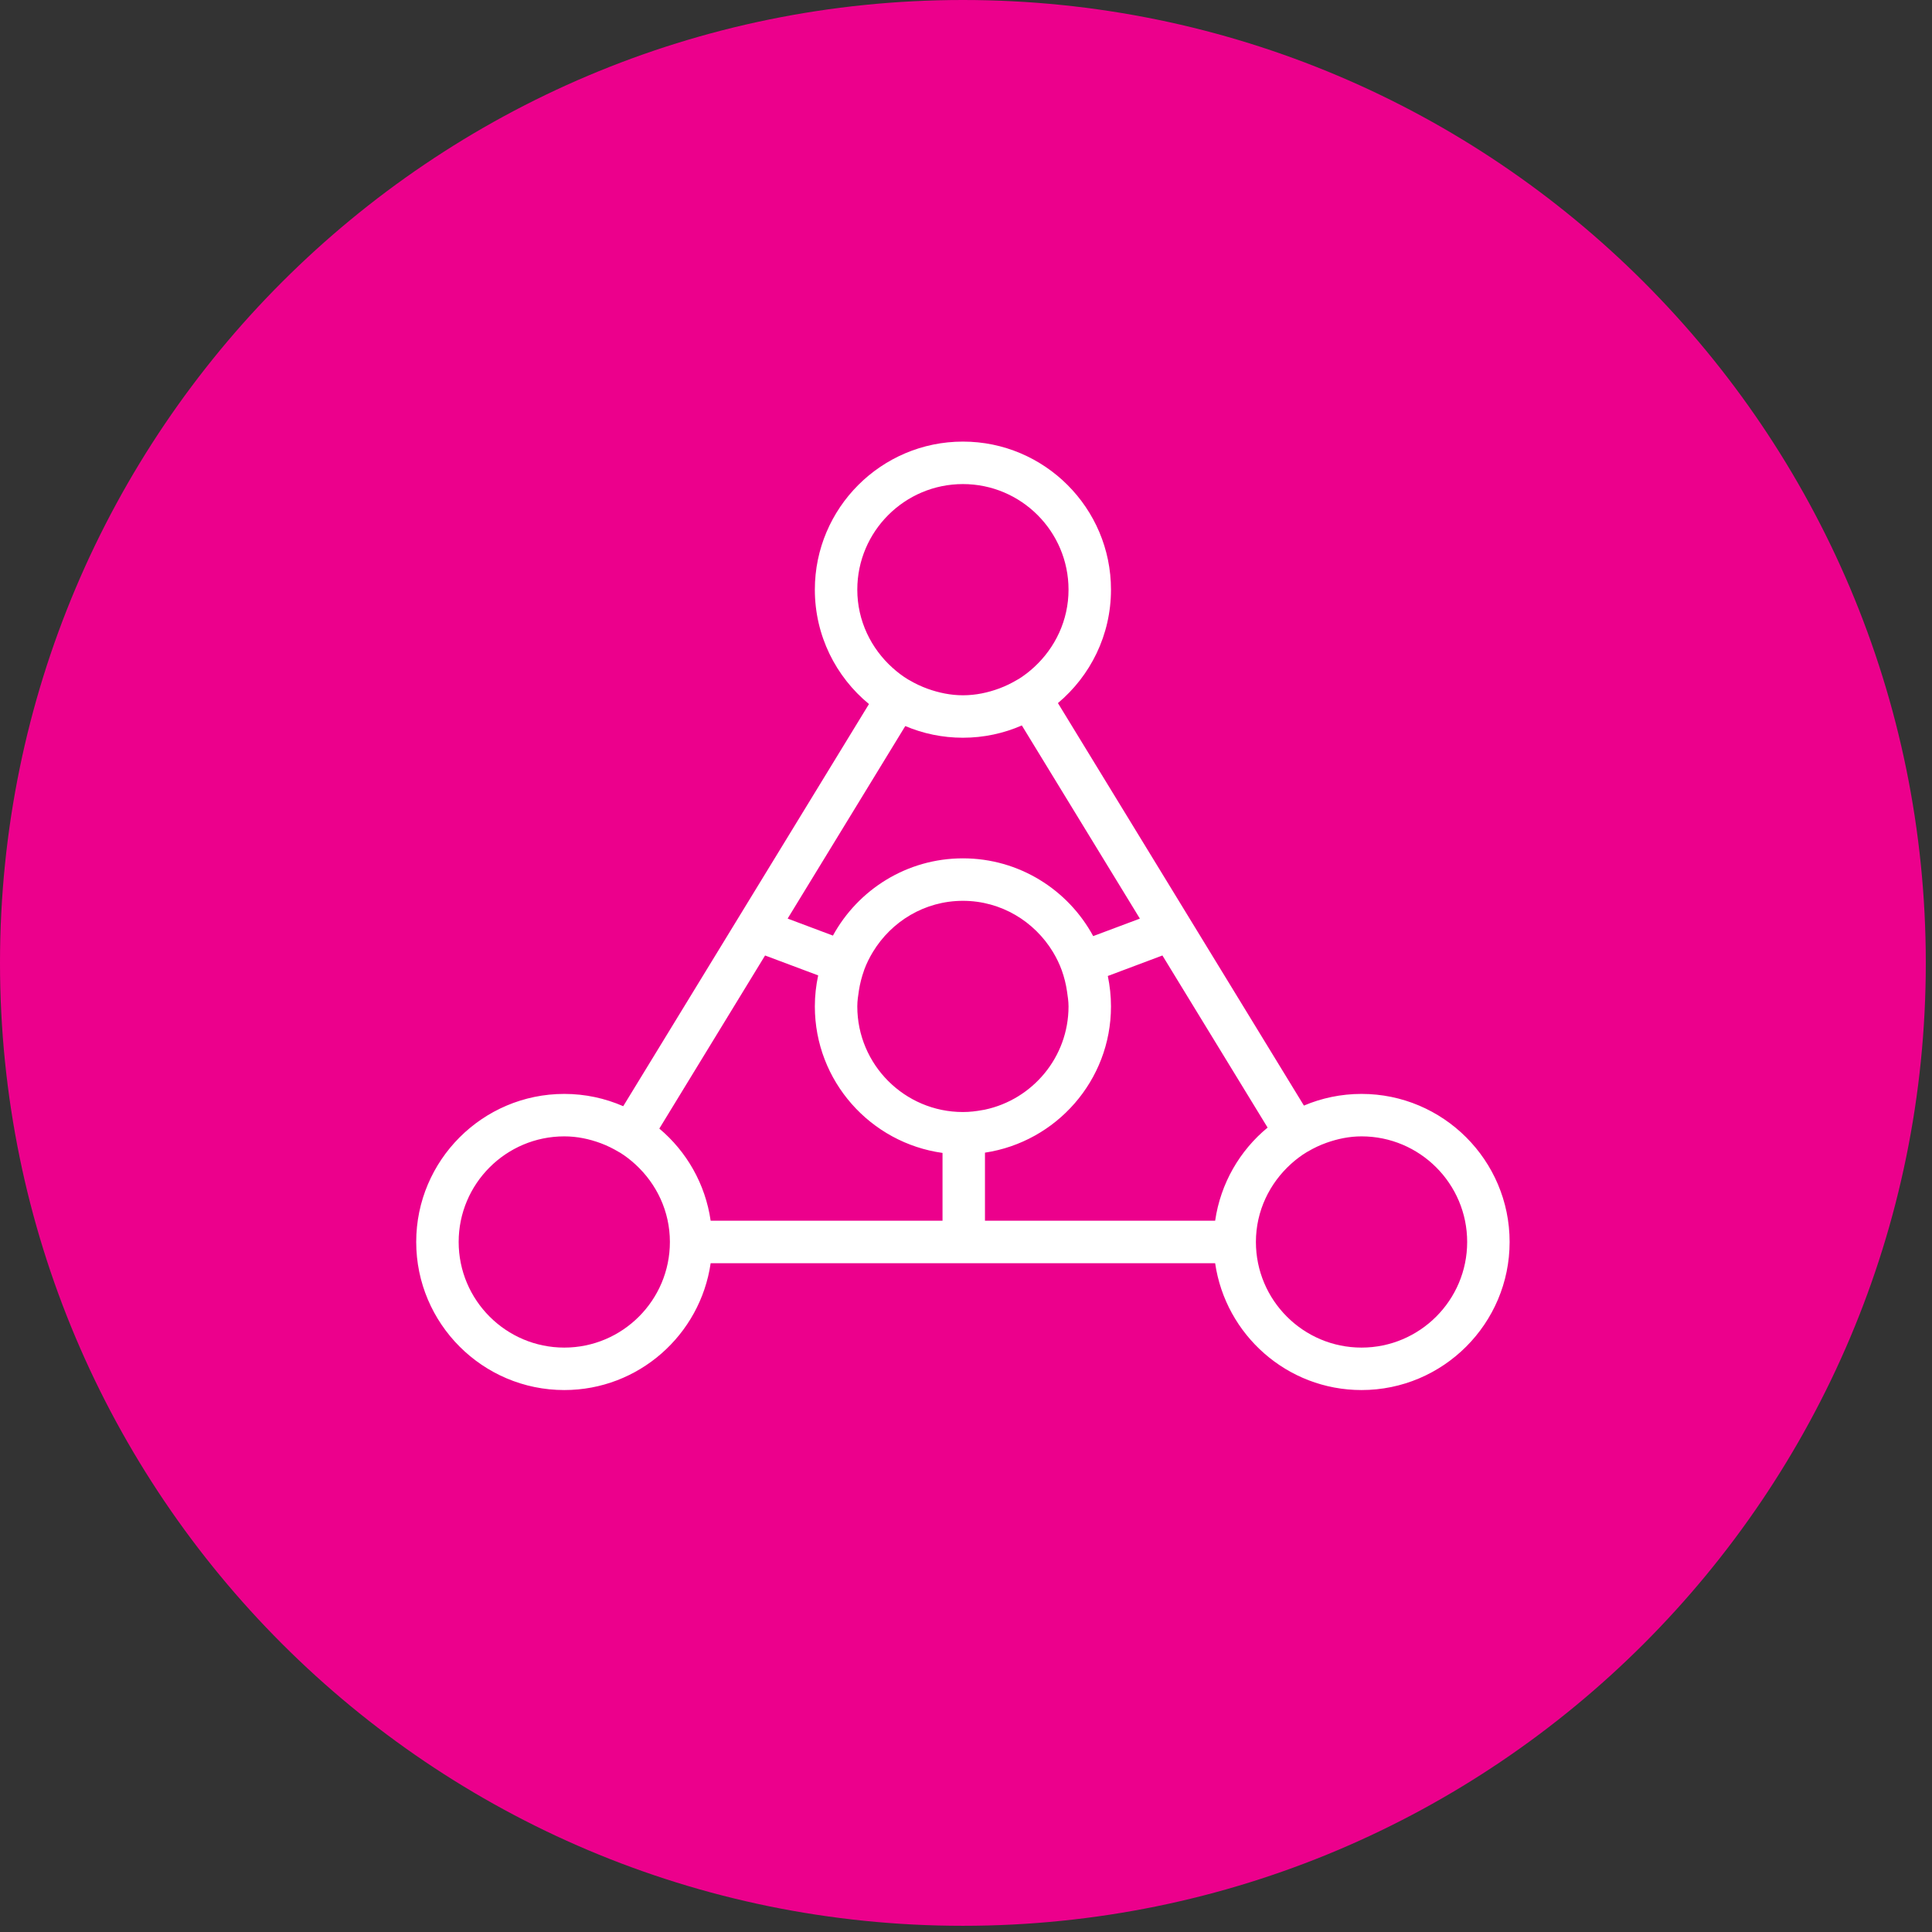 <?xml version="1.0" encoding="UTF-8"?>
<svg width="72px" height="72px" viewBox="0 0 72 72" version="1.1" xmlns="http://www.w3.org/2000/svg" xmlns:xlink="http://www.w3.org/1999/xlink">
    <rect x="0" y="0" width="72" height="72" fill="#333333" stroke="none"/>
    <!-- Generator: Sketch 60.1 (88133) - https://sketch.com -->
    <title>ico</title>
    <desc>Created with Sketch.</desc>
    <g id="Page-1" stroke="none" stroke-width="1" fill="none" fill-rule="evenodd">
        <g id="Get-Tools" transform="translate(-1204, -750)">
            <g id="Topics-Full" transform="translate(0, 600)">
                <g id="Cards" transform="translate(260, 150)">
                    <g id="Card-3" transform="translate(800, 0)">
                        <g id="ico" transform="translate(144, 0)">
                            <g id="Group-5">
                                <path d="M71.769,35.885 C71.769,55.703 55.703,71.769 35.885,71.769 C16.066,71.769 0,55.703 0,35.885 C0,16.067 16.066,0 35.885,0 C55.703,0 71.769,16.067 71.769,35.885" id="Fill-1" fill="#EC008C"></path>
                                <path d="M50.74,50.221 C48.57,50.221 46.804,48.456 46.804,46.284 C46.804,45.127 47.316,44.095 48.114,43.374 C48.297,43.209 48.494,43.06 48.705,42.933 C48.717,42.926 48.73,42.919 48.742,42.913 C48.959,42.785 49.19,42.675 49.432,42.589 C49.843,42.443 50.28,42.349 50.74,42.349 C52.911,42.349 54.677,44.114 54.677,46.284 C54.677,48.456 52.911,50.221 50.74,50.221 L50.74,50.221 Z M36.707,42.956 C39.36,42.557 41.403,40.269 41.403,37.507 C41.403,37.118 41.361,36.738 41.285,36.372 L43.32,35.608 L47.24,42.022 C46.203,42.876 45.487,44.102 45.285,45.493 L36.707,45.493 L36.707,42.956 Z M26.484,45.493 C26.286,44.121 25.586,42.911 24.571,42.059 L28.512,35.608 L30.491,36.35 C30.411,36.723 30.367,37.11 30.367,37.507 C30.367,40.29 32.441,42.593 35.125,42.966 L35.125,45.493 L26.484,45.493 Z M21.029,50.221 C18.859,50.221 17.093,48.456 17.093,46.284 C17.093,44.114 18.859,42.349 21.029,42.349 C21.51,42.349 21.964,42.447 22.39,42.605 C22.629,42.694 22.853,42.806 23.067,42.934 C23.082,42.943 23.097,42.95 23.112,42.958 C23.317,43.086 23.507,43.235 23.685,43.398 C24.467,44.118 24.965,45.14 24.965,46.284 C24.965,48.456 23.199,50.221 21.029,50.221 L21.029,50.221 Z M36.701,41.354 C36.675,41.36 36.646,41.362 36.619,41.368 C36.381,41.413 36.137,41.442 35.885,41.442 C33.714,41.442 31.949,39.676 31.949,37.507 C31.949,37.303 31.979,37.109 32.009,36.914 C32.049,36.655 32.114,36.406 32.199,36.167 C32.203,36.156 32.205,36.144 32.21,36.132 C32.296,35.902 32.405,35.683 32.531,35.476 C33.221,34.339 34.46,33.571 35.885,33.571 C37.312,33.571 38.552,34.341 39.242,35.48 C39.371,35.694 39.482,35.92 39.568,36.158 C39.57,36.163 39.572,36.17 39.574,36.176 C39.661,36.42 39.725,36.676 39.764,36.942 C39.791,37.128 39.821,37.313 39.821,37.507 C39.821,39.396 38.481,40.977 36.701,41.354 L36.701,41.354 Z M33.737,27.058 C34.398,27.338 35.124,27.493 35.885,27.493 C36.665,27.493 37.407,27.329 38.081,27.035 L42.48,34.234 L40.74,34.886 C39.807,33.161 37.98,31.988 35.885,31.988 C33.798,31.988 31.978,33.154 31.041,34.867 L29.353,34.233 L33.737,27.058 Z M31.949,21.975 C31.949,19.805 33.714,18.04 35.885,18.04 C38.056,18.04 39.821,19.805 39.821,21.975 C39.821,23.119 39.322,24.141 38.541,24.861 C38.363,25.025 38.173,25.173 37.967,25.302 C37.953,25.31 37.937,25.317 37.923,25.326 C37.709,25.454 37.484,25.566 37.246,25.654 C36.821,25.812 36.366,25.911 35.885,25.911 C35.424,25.911 34.987,25.817 34.574,25.67 C34.335,25.584 34.107,25.476 33.891,25.349 C33.877,25.341 33.861,25.334 33.848,25.326 C33.639,25.2 33.445,25.052 33.264,24.889 C32.463,24.169 31.949,23.135 31.949,21.975 L31.949,21.975 Z M50.74,40.767 C49.979,40.767 49.254,40.922 48.593,41.202 L39.426,26.202 C40.634,25.189 41.403,23.671 41.403,21.975 C41.403,18.933 38.928,16.457 35.885,16.457 C32.842,16.457 30.367,18.933 30.367,21.975 C30.367,23.69 31.153,25.225 32.384,26.238 L23.226,41.225 C22.552,40.931 21.81,40.767 21.029,40.767 C17.987,40.767 15.511,43.242 15.511,46.284 C15.511,49.327 17.987,51.803 21.029,51.803 C23.803,51.803 26.098,49.744 26.484,47.076 L45.285,47.076 C45.672,49.744 47.967,51.803 50.74,51.803 C53.783,51.803 56.259,49.327 56.259,46.284 C56.259,43.242 53.783,40.767 50.74,40.767 L50.74,40.767 Z" id="Fill-3" fill="#FFFFFF"></path>
                            </g>
                        </g>
                    </g>
                </g>
            </g>
        </g>
    </g>
</svg>